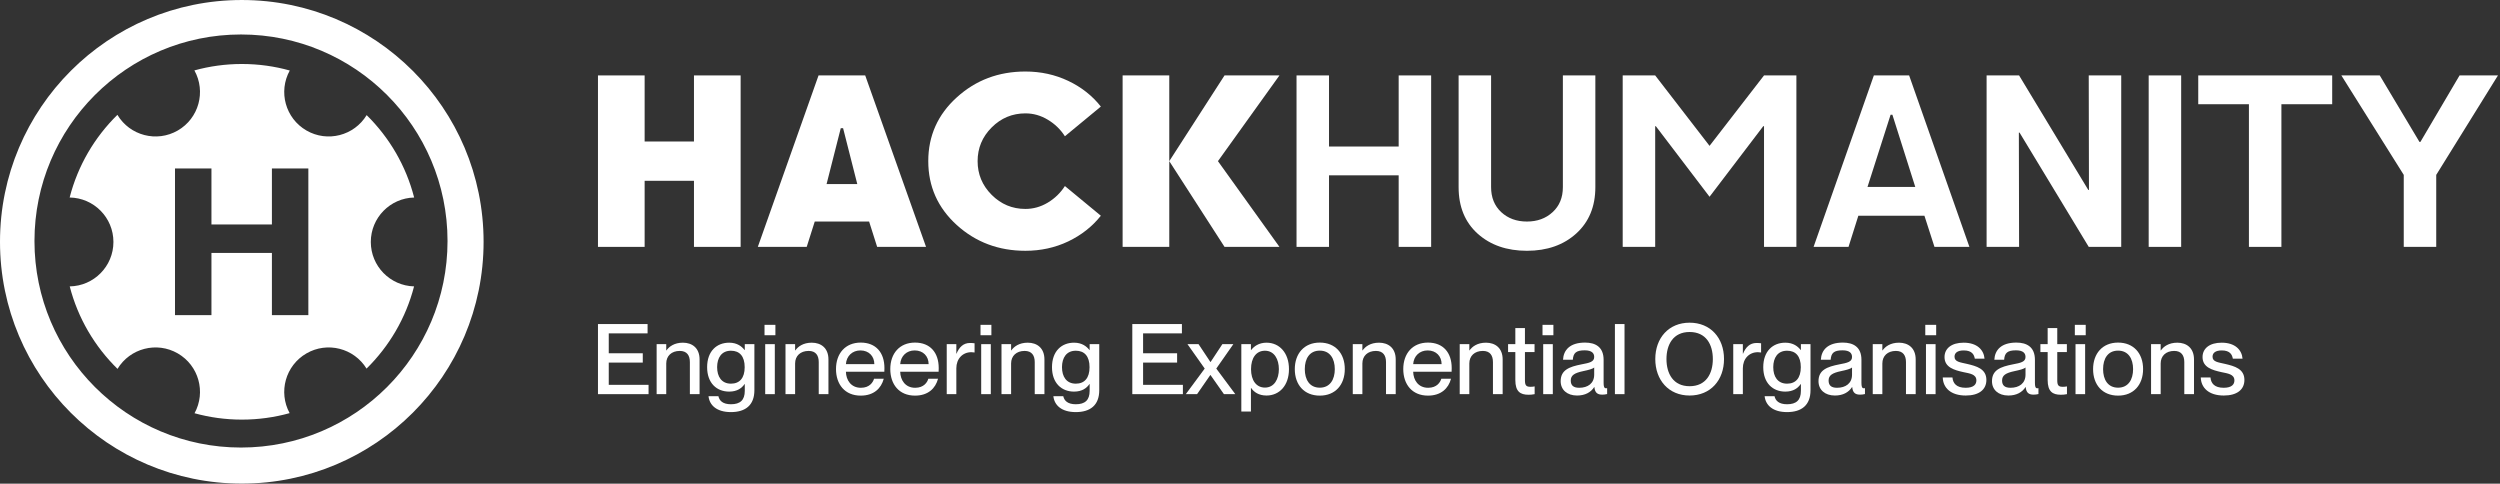 <svg width="765" height="148" viewBox="0 0 765 148" fill="none" xmlns="http://www.w3.org/2000/svg">
<rect x="0" y="0" width="765" height="148" fill="#333333" stroke="none"/>
<path d="M73.99 0.002C114.856 0.002 147.979 33.127 147.979 73.992C147.979 114.856 114.856 147.982 73.99 147.982C33.127 147.982 4.86918e-05 114.858 0 73.992C0 33.129 33.124 0.002 73.99 0.002ZM73.745 10.55C38.841 10.55 10.546 38.846 10.546 73.752C10.546 108.654 38.839 136.949 73.745 136.949C108.651 136.949 136.948 108.654 136.945 73.752C136.945 38.846 108.651 10.55 73.745 10.55ZM74.019 19.582C79.096 19.582 84.01 20.277 88.671 21.577C85.094 28.049 87.346 36.221 93.777 39.934C100.192 43.637 108.37 41.522 112.198 35.226C119.128 42.051 124.237 50.721 126.729 60.44C119.374 60.621 113.467 66.639 113.467 74.037C113.467 81.428 119.361 87.442 126.705 87.635C124.201 97.333 119.089 105.983 112.163 112.793C108.32 106.541 100.173 104.448 93.777 108.141C87.372 111.839 85.112 119.96 88.628 126.419C83.979 127.712 79.08 128.402 74.019 128.402C69.002 128.402 64.142 127.723 59.528 126.451C63.07 119.987 60.813 111.845 54.398 108.141C47.973 104.432 39.781 106.559 35.96 112.876C28.991 106.054 23.849 97.374 21.334 87.638C28.741 87.515 34.708 81.473 34.708 74.037C34.708 66.594 28.729 60.547 21.311 60.437C23.814 50.679 28.953 41.979 35.926 35.142C39.732 41.503 47.954 43.654 54.398 39.934C60.84 36.214 63.088 28.022 59.485 21.545C64.112 20.266 68.986 19.582 74.019 19.582ZM53.549 96.436H64.703V77.393H83.203V96.436H94.356V51.548H83.203V68.688H64.703V51.548H53.549V96.436Z" fill="white"/>
<path d="M752.625 23.079H764.376L745.487 53.514V75.545H735.547V53.514L716.453 23.079H728.203L740.363 43.437H740.636L752.625 23.079Z" fill="white"/>
<path d="M713.652 31.892H698.11V75.545H688.17V31.892H672.663V23.079H713.652V31.892Z" fill="white"/>
<path d="M657.497 75.545V23.079H667.436V75.545H657.497Z" fill="white"/>
<path d="M649.094 23.079V75.545H639.154L617.976 40.568H617.771L617.84 75.545H607.9V23.079H617.84L639.017 58.125H639.222L639.154 23.079H649.094Z" fill="white"/>
<path d="M591.948 75.545L588.874 66.015H568.653L565.647 75.545H554.956L573.401 23.079H584.194L602.64 75.545H591.948ZM578.524 35.103L571.454 57.203H586.073L579.071 35.103H578.524Z" fill="white"/>
<path d="M523.121 44.633L539.79 23.079H549.695V75.545H539.79V38.621H539.551L523.121 60.208L506.691 38.621H506.486V75.545H496.546V23.079H506.486L523.121 44.633Z" fill="white"/>
<path d="M488.178 23.079V57.271C488.178 63.191 486.231 67.917 482.337 71.446C478.443 74.976 473.41 76.741 467.239 76.741C461.091 76.741 456.069 74.999 452.175 71.515C448.281 68.008 446.334 63.26 446.334 57.271V23.079H456.274V57.271C456.274 60.436 457.31 62.987 459.383 64.922C461.455 66.835 464.074 67.791 467.239 67.791C470.404 67.791 473.023 66.835 475.095 64.922C477.19 63.009 478.238 60.459 478.238 57.271V23.079H488.178Z" fill="white"/>
<path d="M437.932 75.545H427.992V53.65H406.678V75.545H396.738V23.079H406.678V44.837H427.992V23.079H437.932V75.545Z" fill="white"/>
<path d="M372.691 49.312L391.511 75.545H374.706L357.798 49.312V75.545H343.52V23.079H357.798V49.312L374.706 23.079H391.511L372.691 49.312Z" fill="white"/>
<path d="M313.769 63.932C316.183 63.932 318.46 63.294 320.6 62.019C322.764 60.721 324.517 59.024 325.861 56.929L336.859 66.015C334.241 69.317 330.916 71.936 326.885 73.871C322.855 75.784 318.483 76.741 313.769 76.741C305.571 76.741 298.569 74.111 292.762 68.85C286.955 63.567 284.052 57.055 284.052 49.312C284.052 41.57 286.955 35.069 292.762 29.808C298.569 24.525 305.571 21.884 313.769 21.884C318.483 21.884 322.855 22.84 326.885 24.753C330.916 26.666 334.241 29.284 336.859 32.609L325.861 41.695C324.517 39.6 322.775 37.915 320.635 36.64C318.494 35.342 316.205 34.693 313.769 34.693C309.761 34.693 306.323 36.127 303.453 38.997C300.584 41.866 299.149 45.304 299.149 49.312C299.149 53.32 300.584 56.758 303.453 59.628C306.323 62.497 309.761 63.932 313.769 63.932Z" fill="white"/>
<path d="M262.327 56.315L257.989 39.236H257.272L252.934 56.315H262.327ZM268.408 75.545L265.948 67.791H249.313L246.854 75.545H231.893L250.475 23.079H264.753L283.369 75.545H268.408Z" fill="white"/>
<path d="M226.633 75.545H212.355V55.324H197.257V75.545H182.979V23.079H197.257V43.3H212.355V23.079H226.633V75.545Z" fill="white"/>
<path d="M680.938 111.371C683.728 112.031 686.788 112.841 686.788 116.261C686.788 119.231 684.508 121.031 680.488 121.031C675.838 121.031 673.528 118.631 673.438 115.511H676.408C676.558 117.281 677.608 118.661 680.458 118.661C683.038 118.661 683.728 117.521 683.728 116.411C683.728 114.491 681.688 114.281 679.708 113.861C677.038 113.261 673.978 112.451 673.978 109.271C673.978 106.631 676.108 104.861 679.828 104.861C683.998 104.861 686.008 107.111 686.218 109.751H683.248C683.038 108.581 682.438 107.231 679.858 107.231C677.908 107.231 677.038 108.011 677.038 109.151C677.038 110.741 678.748 110.861 680.938 111.371Z" fill="white"/>
<path d="M658.225 120.611V105.311H661.165V107.231H661.225C662.035 106.061 663.625 104.861 666.265 104.861C669.085 104.861 671.365 106.481 671.365 109.991V120.611H668.395V110.801C668.395 108.761 667.495 107.381 665.305 107.381C662.785 107.381 661.165 108.911 661.165 111.221V120.611H658.225Z" fill="white"/>
<path d="M648.135 121.061C643.365 121.061 640.485 117.761 640.485 112.961C640.485 108.191 643.365 104.831 648.135 104.831C652.905 104.831 655.785 108.161 655.785 112.931C655.785 117.731 652.905 121.061 648.135 121.061ZM648.135 118.631C651.255 118.631 652.725 116.141 652.725 112.961C652.725 109.751 651.255 107.291 648.135 107.291C644.985 107.291 643.545 109.751 643.545 112.961C643.545 116.141 644.985 118.631 648.135 118.631Z" fill="white"/>
<path d="M634.9 99.401H638.23V102.581H634.9V99.401ZM635.11 105.311H638.05V120.611H635.11V105.311Z" fill="white"/>
<path d="M624.363 105.311H626.583V100.391H629.523V105.311H632.463V107.741H629.523V116.381C629.523 118.001 629.973 118.361 631.233 118.361C631.713 118.361 631.953 118.331 632.493 118.241V120.611C631.713 120.761 631.263 120.791 630.603 120.791C628.113 120.791 626.583 119.831 626.583 116.291V107.741H624.363V105.311Z" fill="white"/>
<path d="M614.557 121.031C611.497 121.031 609.547 119.261 609.547 116.651C609.547 113.231 612.127 112.241 615.937 111.491C618.337 111.041 619.807 110.741 619.807 109.241C619.807 108.131 619.147 107.201 616.897 107.201C614.227 107.201 613.417 108.041 613.267 110.081H610.267C610.417 107.141 612.337 104.831 617.017 104.831C620.167 104.831 622.687 106.151 622.687 110.111V117.131C622.687 118.241 622.837 118.811 623.407 118.811C623.497 118.811 623.587 118.811 623.767 118.781V120.581C623.257 120.701 622.747 120.761 622.267 120.761C620.827 120.761 620.017 120.191 619.867 118.451H619.807C618.787 120.041 617.047 121.031 614.557 121.031ZM615.217 118.661C617.857 118.661 619.807 117.311 619.807 114.641V112.451C619.327 112.901 618.007 113.231 616.447 113.561C613.747 114.131 612.637 114.851 612.637 116.441C612.637 117.881 613.387 118.661 615.217 118.661Z" fill="white"/>
<path d="M601.983 111.371C604.773 112.031 607.833 112.841 607.833 116.261C607.833 119.231 605.553 121.031 601.533 121.031C596.883 121.031 594.573 118.631 594.483 115.511H597.453C597.603 117.281 598.653 118.661 601.503 118.661C604.083 118.661 604.773 117.521 604.773 116.411C604.773 114.491 602.733 114.281 600.753 113.861C598.083 113.261 595.023 112.451 595.023 109.271C595.023 106.631 597.153 104.861 600.873 104.861C605.043 104.861 607.053 107.111 607.263 109.751H604.293C604.083 108.581 603.483 107.231 600.903 107.231C598.953 107.231 598.083 108.011 598.083 109.151C598.083 110.741 599.793 110.861 601.983 111.371Z" fill="white"/>
<path d="M589.138 99.401H592.468V102.581H589.138V99.401ZM589.348 105.311H592.288V120.611H589.348V105.311Z" fill="white"/>
<path d="M573.059 120.611V105.311H575.999V107.231H576.059C576.869 106.061 578.459 104.861 581.099 104.861C583.919 104.861 586.199 106.481 586.199 109.991V120.611H583.229V110.801C583.229 108.761 582.329 107.381 580.139 107.381C577.619 107.381 575.999 108.911 575.999 111.221V120.611H573.059Z" fill="white"/>
<path d="M561.471 121.031C558.411 121.031 556.461 119.261 556.461 116.651C556.461 113.231 559.041 112.241 562.851 111.491C565.251 111.041 566.721 110.741 566.721 109.241C566.721 108.131 566.061 107.201 563.811 107.201C561.141 107.201 560.331 108.041 560.181 110.081H557.181C557.331 107.141 559.251 104.831 563.931 104.831C567.081 104.831 569.601 106.151 569.601 110.111V117.131C569.601 118.241 569.751 118.811 570.321 118.811C570.411 118.811 570.501 118.811 570.681 118.781V120.581C570.171 120.701 569.661 120.761 569.181 120.761C567.741 120.761 566.931 120.191 566.781 118.451H566.721C565.701 120.041 563.961 121.031 561.471 121.031ZM562.131 118.661C564.771 118.661 566.721 117.311 566.721 114.641V112.451C566.241 112.901 564.921 113.231 563.361 113.561C560.661 114.131 559.551 114.851 559.551 116.441C559.551 117.881 560.301 118.661 562.131 118.661Z" fill="white"/>
<path d="M551.077 119.591V117.521H551.017C550.177 118.751 548.767 119.831 546.307 119.831C542.497 119.831 539.557 117.251 539.557 112.361C539.557 107.441 542.497 104.861 546.307 104.861C548.767 104.861 550.177 106.031 551.017 107.111H551.077V105.311H554.017V119.411C554.017 124.031 551.227 126.101 546.847 126.101C542.467 126.101 540.277 124.001 539.977 121.241H543.007C543.307 122.621 544.357 123.701 546.847 123.701C549.637 123.701 551.077 122.471 551.077 119.591ZM546.847 107.321C543.967 107.321 542.617 109.481 542.617 112.361C542.617 115.241 543.967 117.401 546.847 117.401C549.487 117.401 551.047 115.691 551.047 112.361C551.047 109.001 549.487 107.321 546.847 107.321Z" fill="white"/>
<path d="M530.374 105.311H533.314V108.221H533.374C534.154 106.301 535.414 104.951 537.484 104.951C538.024 104.951 538.444 104.981 538.894 105.041V107.861C538.504 107.801 538.234 107.771 537.904 107.771C535.234 107.771 533.314 109.781 533.314 112.691V120.611H530.374V105.311Z" fill="white"/>
<path d="M517.019 121.031C510.629 121.031 506.519 116.321 506.519 109.871C506.519 103.421 510.629 98.741 517.019 98.741C523.439 98.741 527.549 103.421 527.549 109.871C527.549 116.321 523.439 121.031 517.019 121.031ZM517.019 118.181C522.089 118.181 524.129 114.281 524.129 109.871C524.129 105.461 522.089 101.591 517.019 101.591C511.979 101.591 509.939 105.461 509.939 109.871C509.939 114.281 511.979 118.181 517.019 118.181Z" fill="white"/>
<path d="M494.162 99.161H497.102V120.611H494.162V99.161Z" fill="white"/>
<path d="M482.574 121.031C479.514 121.031 477.564 119.261 477.564 116.651C477.564 113.231 480.144 112.241 483.954 111.491C486.354 111.041 487.824 110.741 487.824 109.241C487.824 108.131 487.164 107.201 484.914 107.201C482.244 107.201 481.434 108.041 481.284 110.081H478.284C478.434 107.141 480.354 104.831 485.034 104.831C488.184 104.831 490.704 106.151 490.704 110.111V117.131C490.704 118.241 490.854 118.811 491.424 118.811C491.514 118.811 491.604 118.811 491.784 118.781V120.581C491.274 120.701 490.764 120.761 490.284 120.761C488.844 120.761 488.034 120.191 487.884 118.451H487.824C486.804 120.041 485.064 121.031 482.574 121.031ZM483.234 118.661C485.874 118.661 487.824 117.311 487.824 114.641V112.451C487.344 112.901 486.024 113.231 484.464 113.561C481.764 114.131 480.654 114.851 480.654 116.441C480.654 117.881 481.404 118.661 483.234 118.661Z" fill="white"/>
<path d="M472.009 99.401H475.339V102.581H472.009V99.401ZM472.219 105.311H475.159V120.611H472.219V105.311Z" fill="white"/>
<path d="M461.472 105.311H463.692V100.391H466.632V105.311H469.572V107.741H466.632V116.381C466.632 118.001 467.082 118.361 468.342 118.361C468.822 118.361 469.062 118.331 469.602 118.241V120.611C468.822 120.761 468.372 120.791 467.712 120.791C465.222 120.791 463.692 119.831 463.692 116.291V107.741H461.472V105.311Z" fill="white"/>
<path d="M446.672 120.611V105.311H449.612V107.231H449.672C450.482 106.061 452.072 104.861 454.712 104.861C457.532 104.861 459.812 106.481 459.812 109.991V120.611H456.842V110.801C456.842 108.761 455.942 107.381 453.752 107.381C451.232 107.381 449.612 108.911 449.612 111.221V120.611H446.672Z" fill="white"/>
<path d="M436.961 121.061C432.101 121.061 429.401 117.611 429.401 112.931C429.401 108.131 432.281 104.831 436.961 104.831C441.611 104.831 444.221 107.891 444.221 112.631C444.221 113.051 444.221 113.501 444.191 113.741H432.431C432.491 116.321 433.991 118.661 437.021 118.661C439.721 118.661 440.741 116.921 441.041 115.901H444.011C443.231 118.841 440.981 121.061 436.961 121.061ZM436.871 107.231C434.411 107.231 432.611 108.911 432.431 111.431H441.131C441.131 109.031 439.481 107.231 436.871 107.231Z" fill="white"/>
<path d="M413.948 120.611V105.311H416.888V107.231H416.948C417.758 106.061 419.348 104.861 421.988 104.861C424.808 104.861 427.088 106.481 427.088 109.991V120.611H424.118V110.801C424.118 108.761 423.218 107.381 421.028 107.381C418.508 107.381 416.888 108.911 416.888 111.221V120.611H413.948Z" fill="white"/>
<path d="M403.858 121.061C399.088 121.061 396.208 117.761 396.208 112.961C396.208 108.191 399.088 104.831 403.858 104.831C408.628 104.831 411.508 108.161 411.508 112.931C411.508 117.731 408.628 121.061 403.858 121.061ZM403.858 118.631C406.978 118.631 408.448 116.141 408.448 112.961C408.448 109.751 406.978 107.291 403.858 107.291C400.708 107.291 399.268 109.751 399.268 112.961C399.268 116.141 400.708 118.631 403.858 118.631Z" fill="white"/>
<path d="M382.846 118.721H382.786V125.921H379.846V105.311H382.786V107.111H382.846C383.686 106.031 385.156 104.861 387.556 104.861C391.456 104.861 394.426 107.921 394.426 112.961C394.426 118.001 391.456 121.031 387.556 121.031C385.156 121.031 383.686 119.951 382.846 118.721ZM387.076 107.321C384.436 107.321 382.816 109.481 382.816 112.961C382.816 116.411 384.436 118.601 387.076 118.601C389.956 118.601 391.336 115.961 391.336 112.961C391.336 109.961 389.956 107.321 387.076 107.321Z" fill="white"/>
<path d="M363.363 105.311H366.753L370.383 110.771H370.443L374.043 105.311H377.403L372.183 112.781L378.003 120.611H374.523L370.413 114.761H370.353L366.303 120.611H362.853L368.643 112.781L363.363 105.311Z" fill="white"/>
<path d="M349.785 108.101H360.195V110.951H349.785V117.761H361.965V120.611H346.485V99.161H361.665V102.011H349.785V108.101Z" fill="white"/>
<path d="M333.431 119.591V117.521H333.371C332.531 118.751 331.121 119.831 328.661 119.831C324.851 119.831 321.911 117.251 321.911 112.361C321.911 107.441 324.851 104.861 328.661 104.861C331.121 104.861 332.531 106.031 333.371 107.111H333.431V105.311H336.371V119.411C336.371 124.031 333.581 126.101 329.201 126.101C324.821 126.101 322.631 124.001 322.331 121.241H325.361C325.661 122.621 326.711 123.701 329.201 123.701C331.991 123.701 333.431 122.471 333.431 119.591ZM329.201 107.321C326.321 107.321 324.971 109.481 324.971 112.361C324.971 115.241 326.321 117.401 329.201 117.401C331.841 117.401 333.401 115.691 333.401 112.361C333.401 109.001 331.841 107.321 329.201 107.321Z" fill="white"/>
<path d="M306.457 120.611V105.311H309.397V107.231H309.457C310.267 106.061 311.857 104.861 314.497 104.861C317.317 104.861 319.597 106.481 319.597 109.991V120.611H316.627V110.801C316.627 108.761 315.727 107.381 313.537 107.381C311.017 107.381 309.397 108.911 309.397 111.221V120.611H306.457Z" fill="white"/>
<path d="M300.036 99.401H303.366V102.581H300.036V99.401ZM300.246 105.311H303.186V120.611H300.246V105.311Z" fill="white"/>
<path d="M289.699 105.311H292.639V108.221H292.699C293.479 106.301 294.739 104.951 296.809 104.951C297.349 104.951 297.769 104.981 298.219 105.041V107.861C297.829 107.801 297.559 107.771 297.229 107.771C294.559 107.771 292.639 109.781 292.639 112.691V120.611H289.699V105.311Z" fill="white"/>
<path d="M279.988 121.061C275.128 121.061 272.428 117.611 272.428 112.931C272.428 108.131 275.308 104.831 279.988 104.831C284.638 104.831 287.248 107.891 287.248 112.631C287.248 113.051 287.248 113.501 287.218 113.741H275.458C275.518 116.321 277.018 118.661 280.048 118.661C282.748 118.661 283.768 116.921 284.068 115.901H287.038C286.258 118.841 284.008 121.061 279.988 121.061ZM279.898 107.231C277.438 107.231 275.638 108.911 275.458 111.431H284.158C284.158 109.031 282.508 107.231 279.898 107.231Z" fill="white"/>
<path d="M263.377 121.061C258.517 121.061 255.817 117.611 255.817 112.931C255.817 108.131 258.697 104.831 263.377 104.831C268.027 104.831 270.637 107.891 270.637 112.631C270.637 113.051 270.637 113.501 270.607 113.741H258.847C258.907 116.321 260.407 118.661 263.437 118.661C266.137 118.661 267.157 116.921 267.457 115.901H270.427C269.647 118.841 267.397 121.061 263.377 121.061ZM263.287 107.231C260.827 107.231 259.027 108.911 258.847 111.431H267.547C267.547 109.031 265.897 107.231 263.287 107.231Z" fill="white"/>
<path d="M240.364 120.611V105.311H243.304V107.231H243.364C244.174 106.061 245.764 104.861 248.404 104.861C251.224 104.861 253.504 106.481 253.504 109.991V120.611H250.534V110.801C250.534 108.761 249.634 107.381 247.444 107.381C244.924 107.381 243.304 108.911 243.304 111.221V120.611H240.364Z" fill="white"/>
<path d="M233.943 99.401H237.273V102.581H233.943V99.401ZM234.153 105.311H237.093V120.611H234.153V105.311Z" fill="white"/>
<path d="M227.903 119.591V117.521H227.843C227.003 118.751 225.593 119.831 223.133 119.831C219.323 119.831 216.383 117.251 216.383 112.361C216.383 107.441 219.323 104.861 223.133 104.861C225.593 104.861 227.003 106.031 227.843 107.111H227.903V105.311H230.843V119.411C230.843 124.031 228.053 126.101 223.673 126.101C219.293 126.101 217.103 124.001 216.803 121.241H219.833C220.133 122.621 221.183 123.701 223.673 123.701C226.463 123.701 227.903 122.471 227.903 119.591ZM223.673 107.321C220.793 107.321 219.443 109.481 219.443 112.361C219.443 115.241 220.793 117.401 223.673 117.401C226.313 117.401 227.873 115.691 227.873 112.361C227.873 109.001 226.313 107.321 223.673 107.321Z" fill="white"/>
<path d="M200.93 120.611V105.311H203.87V107.231H203.93C204.74 106.061 206.33 104.861 208.97 104.861C211.79 104.861 214.07 106.481 214.07 109.991V120.611H211.1V110.801C211.1 108.761 210.2 107.381 208.01 107.381C205.49 107.381 203.87 108.911 203.87 111.221V120.611H200.93Z" fill="white"/>
<path d="M186.279 108.101H196.689V110.951H186.279V117.761H198.459V120.611H182.979V99.161H198.159V102.011H186.279V108.101Z" fill="white"/>
</svg>
